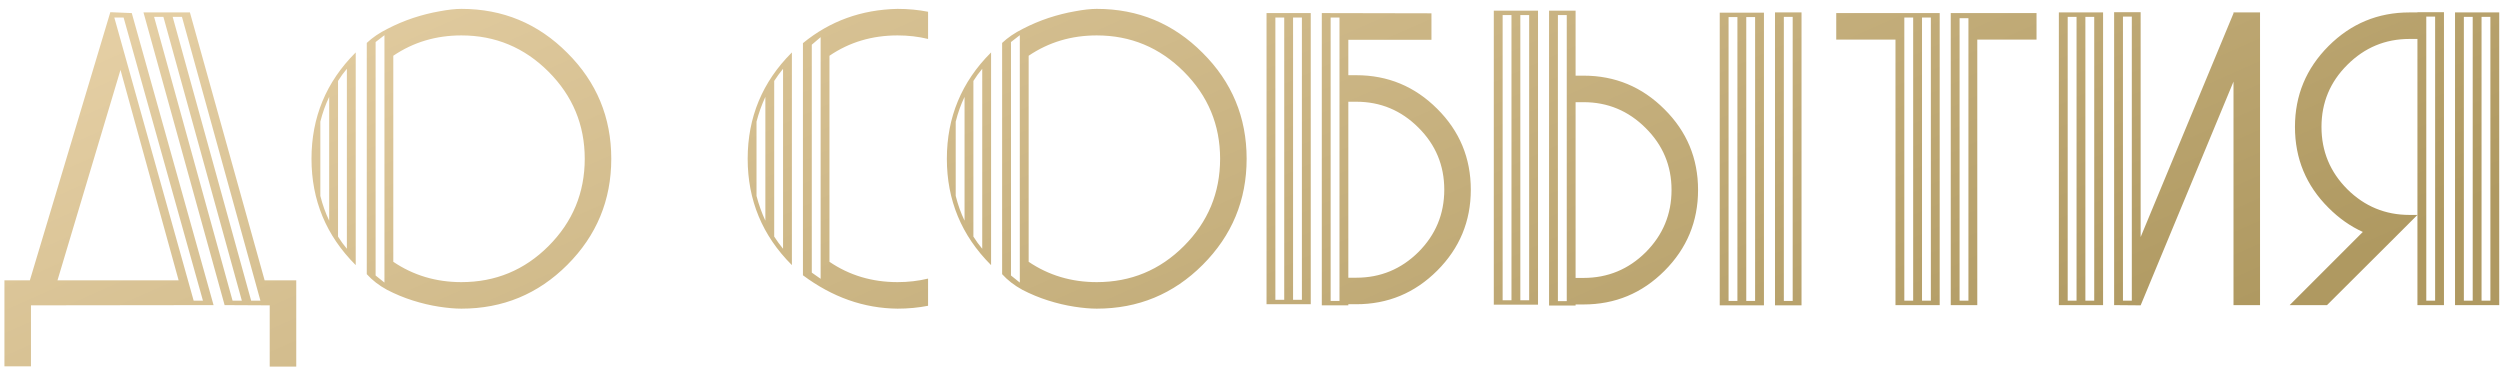 <?xml version="1.0" encoding="UTF-8"?> <svg xmlns="http://www.w3.org/2000/svg" width="254" height="38" viewBox="0 0 254 38" fill="none"> <path d="M3.146 31.023L3.146 37.222H0.45L0.45 28.484H3.033L11.209 1.239L13.388 1.329L21.698 31L3.146 31.023ZM22.821 31L14.578 1.262L19.295 1.262L26.887 28.484H30.099V37.244H27.403V31.023L22.821 31ZM18.149 28.484L12.242 7.102L5.841 28.484H18.149ZM23.63 30.551H24.573L16.6 1.711L15.656 1.711L23.63 30.551ZM26.46 30.551L18.486 1.711H17.543L25.517 30.551H26.46ZM20.62 30.551L12.557 1.778H11.613L19.677 30.551H20.62ZM39.959 26.598C41.995 27.975 44.301 28.664 46.877 28.664C50.336 28.664 53.286 27.444 55.727 25.003C58.182 22.547 59.41 19.59 59.41 16.131C59.41 12.687 58.182 9.737 55.727 7.281C53.271 4.826 50.321 3.598 46.877 3.598C44.301 3.598 41.995 4.286 39.959 5.664L39.959 26.598ZM33.445 9.842C33.071 10.62 32.772 11.459 32.547 12.357V19.904C32.772 20.803 33.071 21.641 33.445 22.42V9.842ZM31.648 16.131C31.648 11.923 33.138 8.329 36.118 5.35L36.141 5.327L36.141 26.935L36.118 26.912C33.138 23.932 31.648 20.338 31.648 16.131ZM35.242 6.989C34.913 7.379 34.613 7.79 34.344 8.225L34.344 24.037C34.613 24.471 34.913 24.883 35.242 25.273L35.242 6.989ZM38.162 4.271L38.162 27.99L39.06 28.709L39.06 3.575L38.162 4.271ZM37.264 4.361C37.833 3.822 38.536 3.343 39.375 2.924C40.214 2.49 41.082 2.123 41.98 1.823C42.894 1.524 43.785 1.299 44.653 1.149C45.522 0.985 46.263 0.902 46.877 0.902C51.085 0.902 54.671 2.392 57.636 5.372C60.616 8.337 62.105 11.923 62.105 16.131C62.105 20.338 60.616 23.932 57.636 26.912C54.671 29.877 51.085 31.359 46.877 31.359C46.218 31.359 45.454 31.292 44.586 31.157C43.717 31.023 42.834 30.813 41.935 30.528C41.037 30.244 40.169 29.884 39.33 29.45C38.507 29.001 37.818 28.469 37.264 27.855L37.264 4.361ZM77.761 9.842C77.386 10.65 77.087 11.489 76.862 12.357V19.904C77.087 20.773 77.386 21.611 77.761 22.42V9.842ZM75.964 16.131C75.964 11.923 77.454 8.329 80.434 5.35L80.456 5.327V26.935L80.434 26.912C77.454 23.932 75.964 20.338 75.964 16.131ZM79.558 6.989C79.228 7.394 78.929 7.805 78.659 8.225V24.037C78.929 24.456 79.228 24.868 79.558 25.273V6.989ZM83.376 3.777L82.478 4.541V27.698L83.376 28.327V3.777ZM84.274 26.598C86.296 27.975 88.602 28.664 91.192 28.664C92.27 28.664 93.304 28.544 94.292 28.305V31.067C93.304 31.262 92.27 31.359 91.192 31.359C87.778 31.329 84.574 30.199 81.579 27.968V4.384C84.319 2.138 87.524 0.977 91.192 0.902C92.27 0.902 93.304 1 94.292 1.194V3.957C93.304 3.717 92.27 3.598 91.192 3.598C88.602 3.598 86.296 4.286 84.274 5.664V26.598ZM104.512 26.598C106.548 27.975 108.854 28.664 111.43 28.664C114.889 28.664 117.839 27.444 120.279 25.003C122.735 22.547 123.963 19.59 123.963 16.131C123.963 12.687 122.735 9.737 120.279 7.281C117.824 4.826 114.874 3.598 111.43 3.598C108.854 3.598 106.548 4.286 104.512 5.664V26.598ZM97.998 9.842C97.624 10.62 97.324 11.459 97.1 12.357V19.904C97.324 20.803 97.624 21.641 97.998 22.42V9.842ZM96.201 16.131C96.201 11.923 97.691 8.329 100.671 5.35L100.693 5.327V26.935L100.671 26.912C97.691 23.932 96.201 20.338 96.201 16.131ZM99.795 6.989C99.466 7.379 99.166 7.79 98.897 8.225V24.037C99.166 24.471 99.466 24.883 99.795 25.273V6.989ZM102.715 4.271V27.99L103.613 28.709V3.575L102.715 4.271ZM101.816 4.361C102.385 3.822 103.089 3.343 103.928 2.924C104.766 2.49 105.635 2.123 106.533 1.823C107.447 1.524 108.338 1.299 109.206 1.149C110.075 0.985 110.816 0.902 111.43 0.902C115.637 0.902 119.224 2.392 122.188 5.372C125.168 8.337 126.658 11.923 126.658 16.131C126.658 20.338 125.168 23.932 122.188 26.912C119.224 29.877 115.637 31.359 111.43 31.359C110.771 31.359 110.007 31.292 109.139 31.157C108.27 31.023 107.387 30.813 106.488 30.528C105.59 30.244 104.721 29.884 103.883 29.45C103.059 29.001 102.37 28.469 101.816 27.855V4.361ZM137.799 28.215C140.255 28.215 142.358 27.346 144.11 25.609C145.862 23.857 146.738 21.746 146.738 19.275C146.738 16.805 145.862 14.701 144.11 12.964C142.358 11.212 140.255 10.336 137.799 10.336H136.99V28.215H137.799ZM132.273 30.461V1.778H131.375V30.461H132.273ZM130.477 1.778H129.578V30.461H130.477V1.778ZM128.68 30.91V1.329H133.172V30.91H128.68ZM135.193 1.778V30.573H136.092V1.778H135.193ZM136.99 4.047V7.641H137.799C141.003 7.641 143.743 8.779 146.02 11.055C148.296 13.316 149.434 16.056 149.434 19.275C149.434 22.48 148.296 25.22 146.02 27.496C143.743 29.772 141.003 30.91 137.799 30.91H136.99V31.023H134.295V1.329L145.436 1.352V4.047L136.99 4.047ZM160.889 28.237C163.344 28.237 165.448 27.369 167.2 25.632C168.952 23.88 169.828 21.769 169.828 19.298C169.828 16.842 168.952 14.746 167.2 13.009C165.448 11.257 163.344 10.381 160.889 10.381H160.08V28.237H160.889ZM155.363 30.506V1.531H154.465V30.506L155.363 30.506ZM153.566 1.531H152.668V30.506H153.566V1.531ZM151.77 30.955V1.082H156.262V30.955L151.77 30.955ZM159.182 30.596V1.531H158.283V30.596H159.182ZM157.385 1.082H160.08V7.686H160.889C164.093 7.686 166.833 8.824 169.109 11.1C171.385 13.361 172.523 16.093 172.523 19.298C172.523 22.502 171.385 25.242 169.109 27.519C166.833 29.795 164.093 30.933 160.889 30.933H160.08V31.045H157.385V1.082ZM178.318 1.733H177.42V30.573H178.318V1.733ZM176.521 1.733H175.623V30.573H176.521V1.733ZM179.217 1.284V31.023H174.725V1.284H179.217ZM182.137 1.711H181.238V30.573H182.137V1.711ZM180.34 1.262L183.035 1.262V31.023H180.34V1.262ZM196.175 1.778H195.276V30.551H196.175V1.778ZM194.378 1.778H193.479V30.551H194.378V1.778ZM197.073 1.329V31H192.581V4.024L186.562 4.024V1.329L197.073 1.329ZM199.095 1.846V30.551H199.993V1.846H199.095ZM198.196 1.329L206.911 1.329V4.024H200.892V31L198.196 31V1.329ZM211.875 1.711V30.551H212.773V1.711H211.875ZM210.977 1.711H210.078V30.551H210.977V1.711ZM213.672 1.262V31H209.18V1.262H213.672ZM215.693 1.688V30.551H216.592V1.688H215.693ZM214.795 31V1.239L217.49 1.239V24.082L226.924 1.352V1.262H229.619V31H226.924V8.292L217.49 31.023L214.795 31ZM245.611 3.957H244.803C242.347 3.957 240.243 4.833 238.491 6.585C236.739 8.322 235.863 10.426 235.863 12.896C235.863 15.367 236.739 17.479 238.491 19.23C240.243 20.967 242.347 21.836 244.803 21.836H245.611V3.957ZM250.328 30.551H251.227V1.711H250.328V30.551ZM252.125 30.551H253.023V1.711H252.125V30.551ZM253.922 1.262V31H249.43V1.262H253.922ZM246.51 1.688V30.551H247.408V1.688H246.51ZM248.307 31H245.611V21.836L243.028 24.419L236.425 31H232.629L240.063 23.565C238.806 22.996 237.645 22.18 236.582 21.117C234.306 18.856 233.168 16.116 233.168 12.896C233.168 9.692 234.306 6.952 236.582 4.676C238.858 2.4 241.598 1.262 244.803 1.262H245.611V1.239H248.307V31Z" fill="url(#paint0_linear_3744_20711)"></path> <defs> <linearGradient id="paint0_linear_3744_20711" x1="-10.708" y1="14.5" x2="34.826" y2="117.024" gradientUnits="userSpaceOnUse"> <stop stop-color="#E4CEA3"></stop> <stop offset="1" stop-color="#AF9961"></stop> </linearGradient> </defs> </svg> 